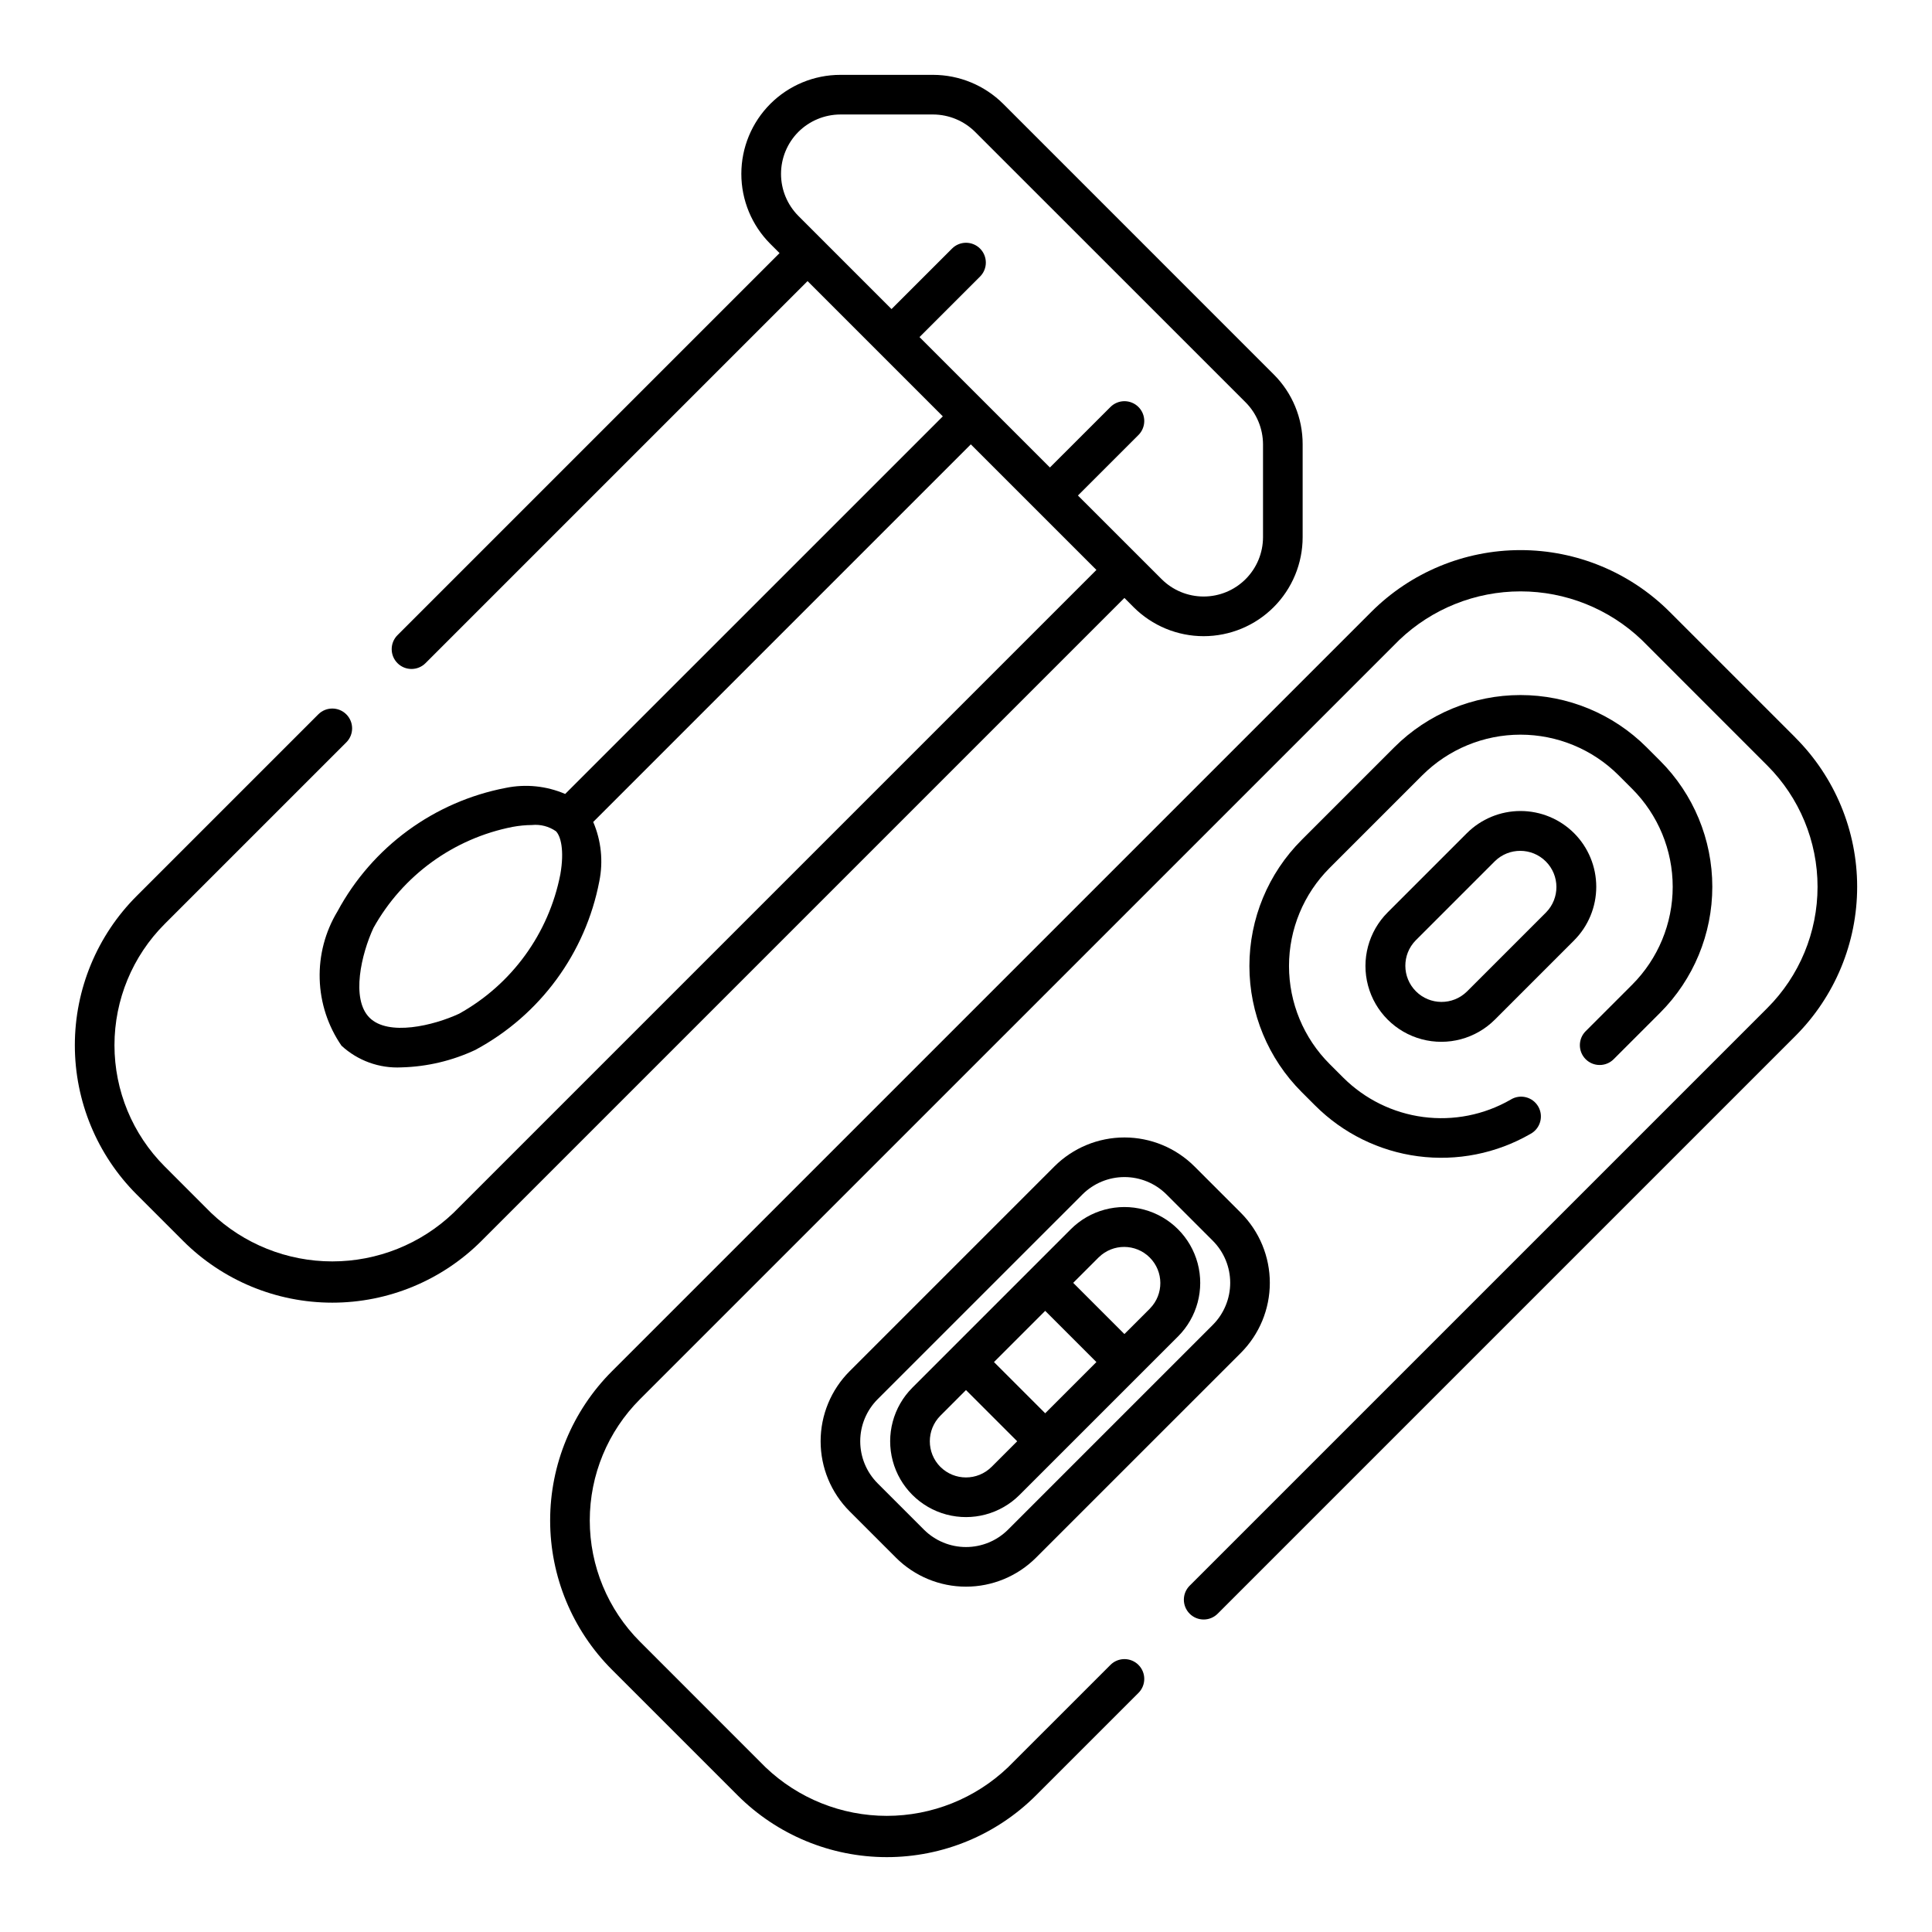 <?xml version="1.0" encoding="UTF-8"?>
<!-- Uploaded to: SVG Repo, www.svgrepo.com, Generator: SVG Repo Mixer Tools -->
<svg fill="#000000" width="800px" height="800px" version="1.1" viewBox="144 144 512 512" xmlns="http://www.w3.org/2000/svg">
 <g>
  <path d="m619.79 339.46-33.297-33.297c-10.488-10.488-24.715-16.379-39.547-16.379-14.832 0-29.055 5.891-39.543 16.379l-201.23 201.23c-10.488 10.488-16.379 24.711-16.379 39.543 0 14.832 5.891 29.059 16.379 39.547l33.297 33.297c10.488 10.488 24.715 16.379 39.547 16.379 14.832 0 29.055-5.891 39.543-16.379l27.145-27.141c2.047-2.051 2.047-5.371 0-7.422-2.051-2.051-5.375-2.051-7.426 0l-27.145 27.137c-8.656 8.258-20.16 12.867-32.125 12.867s-23.469-4.609-32.125-12.867l-33.285-33.297c-8.52-8.523-13.305-20.078-13.305-32.125 0-12.051 4.785-23.605 13.305-32.125l201.23-201.22c8.656-8.258 20.16-12.867 32.125-12.867 11.965 0 23.469 4.609 32.125 12.867l33.285 33.297c8.52 8.523 13.305 20.078 13.305 32.125 0 12.051-4.785 23.605-13.305 32.125l-153.09 153.09h-0.004c-2.047 2.051-2.047 5.371 0 7.422 2.051 2.051 5.375 2.051 7.426 0l153.09-153.09h-0.004c10.488-10.488 16.383-24.715 16.383-39.547s-5.894-29.055-16.383-39.543z"/>
  <path d="m444.42 304.91c4.922 4.918 11.598 7.684 18.555 7.684 6.961-0.004 13.633-2.766 18.555-7.688s7.684-11.598 7.684-18.559v-24.598c0.02-6.961-2.75-13.645-7.688-18.551l-71.664-71.672c-4.93-4.906-11.602-7.672-18.559-7.688h-24.598c-6.961 0-13.633 2.766-18.555 7.684-4.922 4.922-7.688 11.598-7.688 18.555 0 6.961 2.762 13.637 7.684 18.555l2.445 2.441-101.25 101.25c-2.051 2.047-2.051 5.371 0 7.422 2.047 2.051 5.371 2.051 7.422 0l101.25-101.25 35.844 35.844-100.08 100.07c-4.957-2.133-10.453-2.695-15.742-1.609-19.02 3.652-35.391 15.656-44.586 32.699-3.273 5.406-4.914 11.645-4.727 17.965 0.184 6.316 2.191 12.445 5.773 17.652 4.309 3.977 10.035 6.051 15.887 5.75 6.828-0.176 13.547-1.773 19.723-4.691v-0.012c17.051-9.203 29.062-25.582 32.719-44.609 1.07-5.285 0.508-10.77-1.617-15.727l100.07-100.07 33.285 33.281-170.38 170.38c-8.656 8.262-20.16 12.867-32.125 12.867-11.965 0-23.469-4.606-32.125-12.867l-12.293-12.305c-8.516-8.52-13.305-20.078-13.305-32.125s4.789-23.605 13.305-32.125l48.137-48.133c2.051-2.051 2.051-5.371 0-7.422-2.051-2.051-5.375-2.051-7.422 0l-48.141 48.141c-10.488 10.488-16.379 24.715-16.379 39.547 0 14.832 5.891 29.055 16.379 39.543l12.301 12.301c10.488 10.488 24.711 16.379 39.543 16.379 14.832 0 29.059-5.891 39.547-16.379l170.38-170.38zm-151.93 70.82c-3.059 15.656-12.871 29.164-26.812 36.91-6.809 3.164-18.781 6.035-23.762 1.051s-2.113-16.965 1.051-23.781c7.754-13.926 21.254-23.723 36.898-26.781 1.684-0.312 3.394-0.477 5.106-0.492 2.246-0.227 4.5 0.359 6.356 1.648 1.246 1.258 2.293 4.996 1.164 11.445zm63.078-196.77c2.957-2.945 6.953-4.602 11.125-4.621h24.602c4.172 0.02 8.168 1.676 11.125 4.621l71.676 71.66c2.941 2.957 4.602 6.957 4.617 11.129v24.602c-0.004 4.176-1.664 8.176-4.617 11.125-2.949 2.949-6.953 4.606-11.125 4.606-4.172 0-8.176-1.652-11.129-4.602l-22.18-22.168 16.023-16.016h0.004c0.988-0.984 1.547-2.32 1.551-3.715 0.004-1.398-0.551-2.738-1.535-3.723-0.988-0.988-2.328-1.539-3.723-1.539-1.398 0.004-2.734 0.562-3.719 1.555l-16.023 16.016-34.562-34.562 16.023-16.016h0.004c0.988-0.984 1.551-2.32 1.551-3.715 0.004-1.398-0.551-2.738-1.535-3.723-0.988-0.988-2.328-1.539-3.723-1.539-1.398 0.004-2.734 0.562-3.715 1.555l-16.023 16.016-24.691-24.695c-2.938-2.957-4.59-6.957-4.59-11.125s1.652-8.168 4.59-11.125z"/>
  <path d="m571.64 424.7 12.301-12.301c8.859-8.855 13.84-20.871 13.84-33.395 0-12.527-4.981-24.539-13.84-33.395l-3.609-3.609c-8.863-8.84-20.871-13.805-33.395-13.805-12.52 0-24.527 4.965-33.395 13.805l-24.602 24.602h0.004c-8.859 8.855-13.84 20.867-13.84 33.395 0 12.523 4.981 24.539 13.84 33.395l3.609 3.609v-0.004c7.352 7.348 16.922 12.066 27.23 13.422 10.305 1.359 20.77-0.719 29.777-5.906 1.262-0.668 2.195-1.82 2.59-3.188 0.395-1.371 0.215-2.844-0.496-4.078-0.715-1.238-1.902-2.129-3.285-2.469-1.383-0.344-2.848-0.109-4.055 0.652-7.008 4.031-15.148 5.641-23.164 4.582-8.012-1.059-15.457-4.727-21.18-10.434l-3.609-3.609c-6.891-6.887-10.762-16.23-10.762-25.973 0-9.746 3.871-19.086 10.762-25.977l24.602-24.602v0.004c6.898-6.875 16.238-10.73 25.973-10.73 9.738 0 19.078 3.856 25.977 10.73l3.609 3.609-0.004-0.004c6.894 6.891 10.766 16.23 10.766 25.977 0 9.742-3.871 19.086-10.766 25.973l-12.301 12.301v-0.004c-2.047 2.051-2.047 5.375 0 7.426 2.051 2.047 5.375 2.047 7.422 0z"/>
  <path d="m460.54 453.11c-4.926-4.914-11.598-7.672-18.551-7.672-6.957 0-13.629 2.758-18.555 7.672l-54.289 54.289c-4.914 4.926-7.672 11.598-7.672 18.551 0 6.957 2.758 13.629 7.672 18.555l12.301 12.301h-0.004c4.926 4.914 11.598 7.676 18.555 7.676 6.957 0 13.629-2.762 18.555-7.676l54.293-54.285c4.914-4.926 7.672-11.598 7.672-18.555 0-6.953-2.758-13.625-7.672-18.551zm4.879 41.984-54.289 54.289c-2.957 2.945-6.961 4.598-11.133 4.598-4.172 0-8.176-1.652-11.133-4.598l-12.301-12.301h0.004c-2.945-2.957-4.598-6.957-4.598-11.133 0-4.172 1.652-8.172 4.598-11.129l54.293-54.285c2.957-2.945 6.961-4.602 11.133-4.602 4.176 0 8.176 1.656 11.133 4.602l12.301 12.301c2.941 2.957 4.59 6.957 4.59 11.129-0.004 4.172-1.656 8.172-4.598 11.129z"/>
  <path d="m427.77 469.76-41.984 41.984h0.004c-5.078 5.078-7.059 12.477-5.203 19.41 1.859 6.934 7.273 12.348 14.207 14.207 6.934 1.855 14.332-0.125 19.41-5.199l41.984-41.984c5.074-5.078 7.059-12.477 5.199-19.41s-7.273-12.348-14.207-14.207c-6.934-1.855-14.332 0.125-19.41 5.199zm-6.781 21.629 13.57 13.57-13.57 13.574-13.574-13.574zm-27.777 41.355c-3.734-3.754-3.734-9.816 0-13.57l6.785-6.793 13.57 13.57-6.785 6.785h-0.004c-3.75 3.734-9.816 3.734-13.566 0zm55.555-41.984-6.785 6.781-13.574-13.574 6.785-6.785 0.004 0.004c3.758-3.68 9.777-3.648 13.496 0.07s3.75 9.738 0.07 13.496z"/>
  <path d="m561.15 364.8c-3.769-3.762-8.879-5.875-14.207-5.875-5.324 0-10.434 2.113-14.207 5.875l-20.992 20.992c-5.074 5.074-7.059 12.473-5.199 19.406 1.859 6.934 7.273 12.348 14.207 14.207s14.332-0.125 19.41-5.199l20.992-20.992h-0.004c3.762-3.773 5.875-8.883 5.875-14.207 0-5.328-2.113-10.438-5.875-14.207zm-7.422 20.992-20.992 20.992v-0.004c-3.758 3.68-9.777 3.648-13.496-0.07s-3.75-9.738-0.07-13.496l20.992-20.992c3.758-3.68 9.777-3.648 13.496 0.07s3.75 9.738 0.07 13.5z"/>
 </g>
</svg>